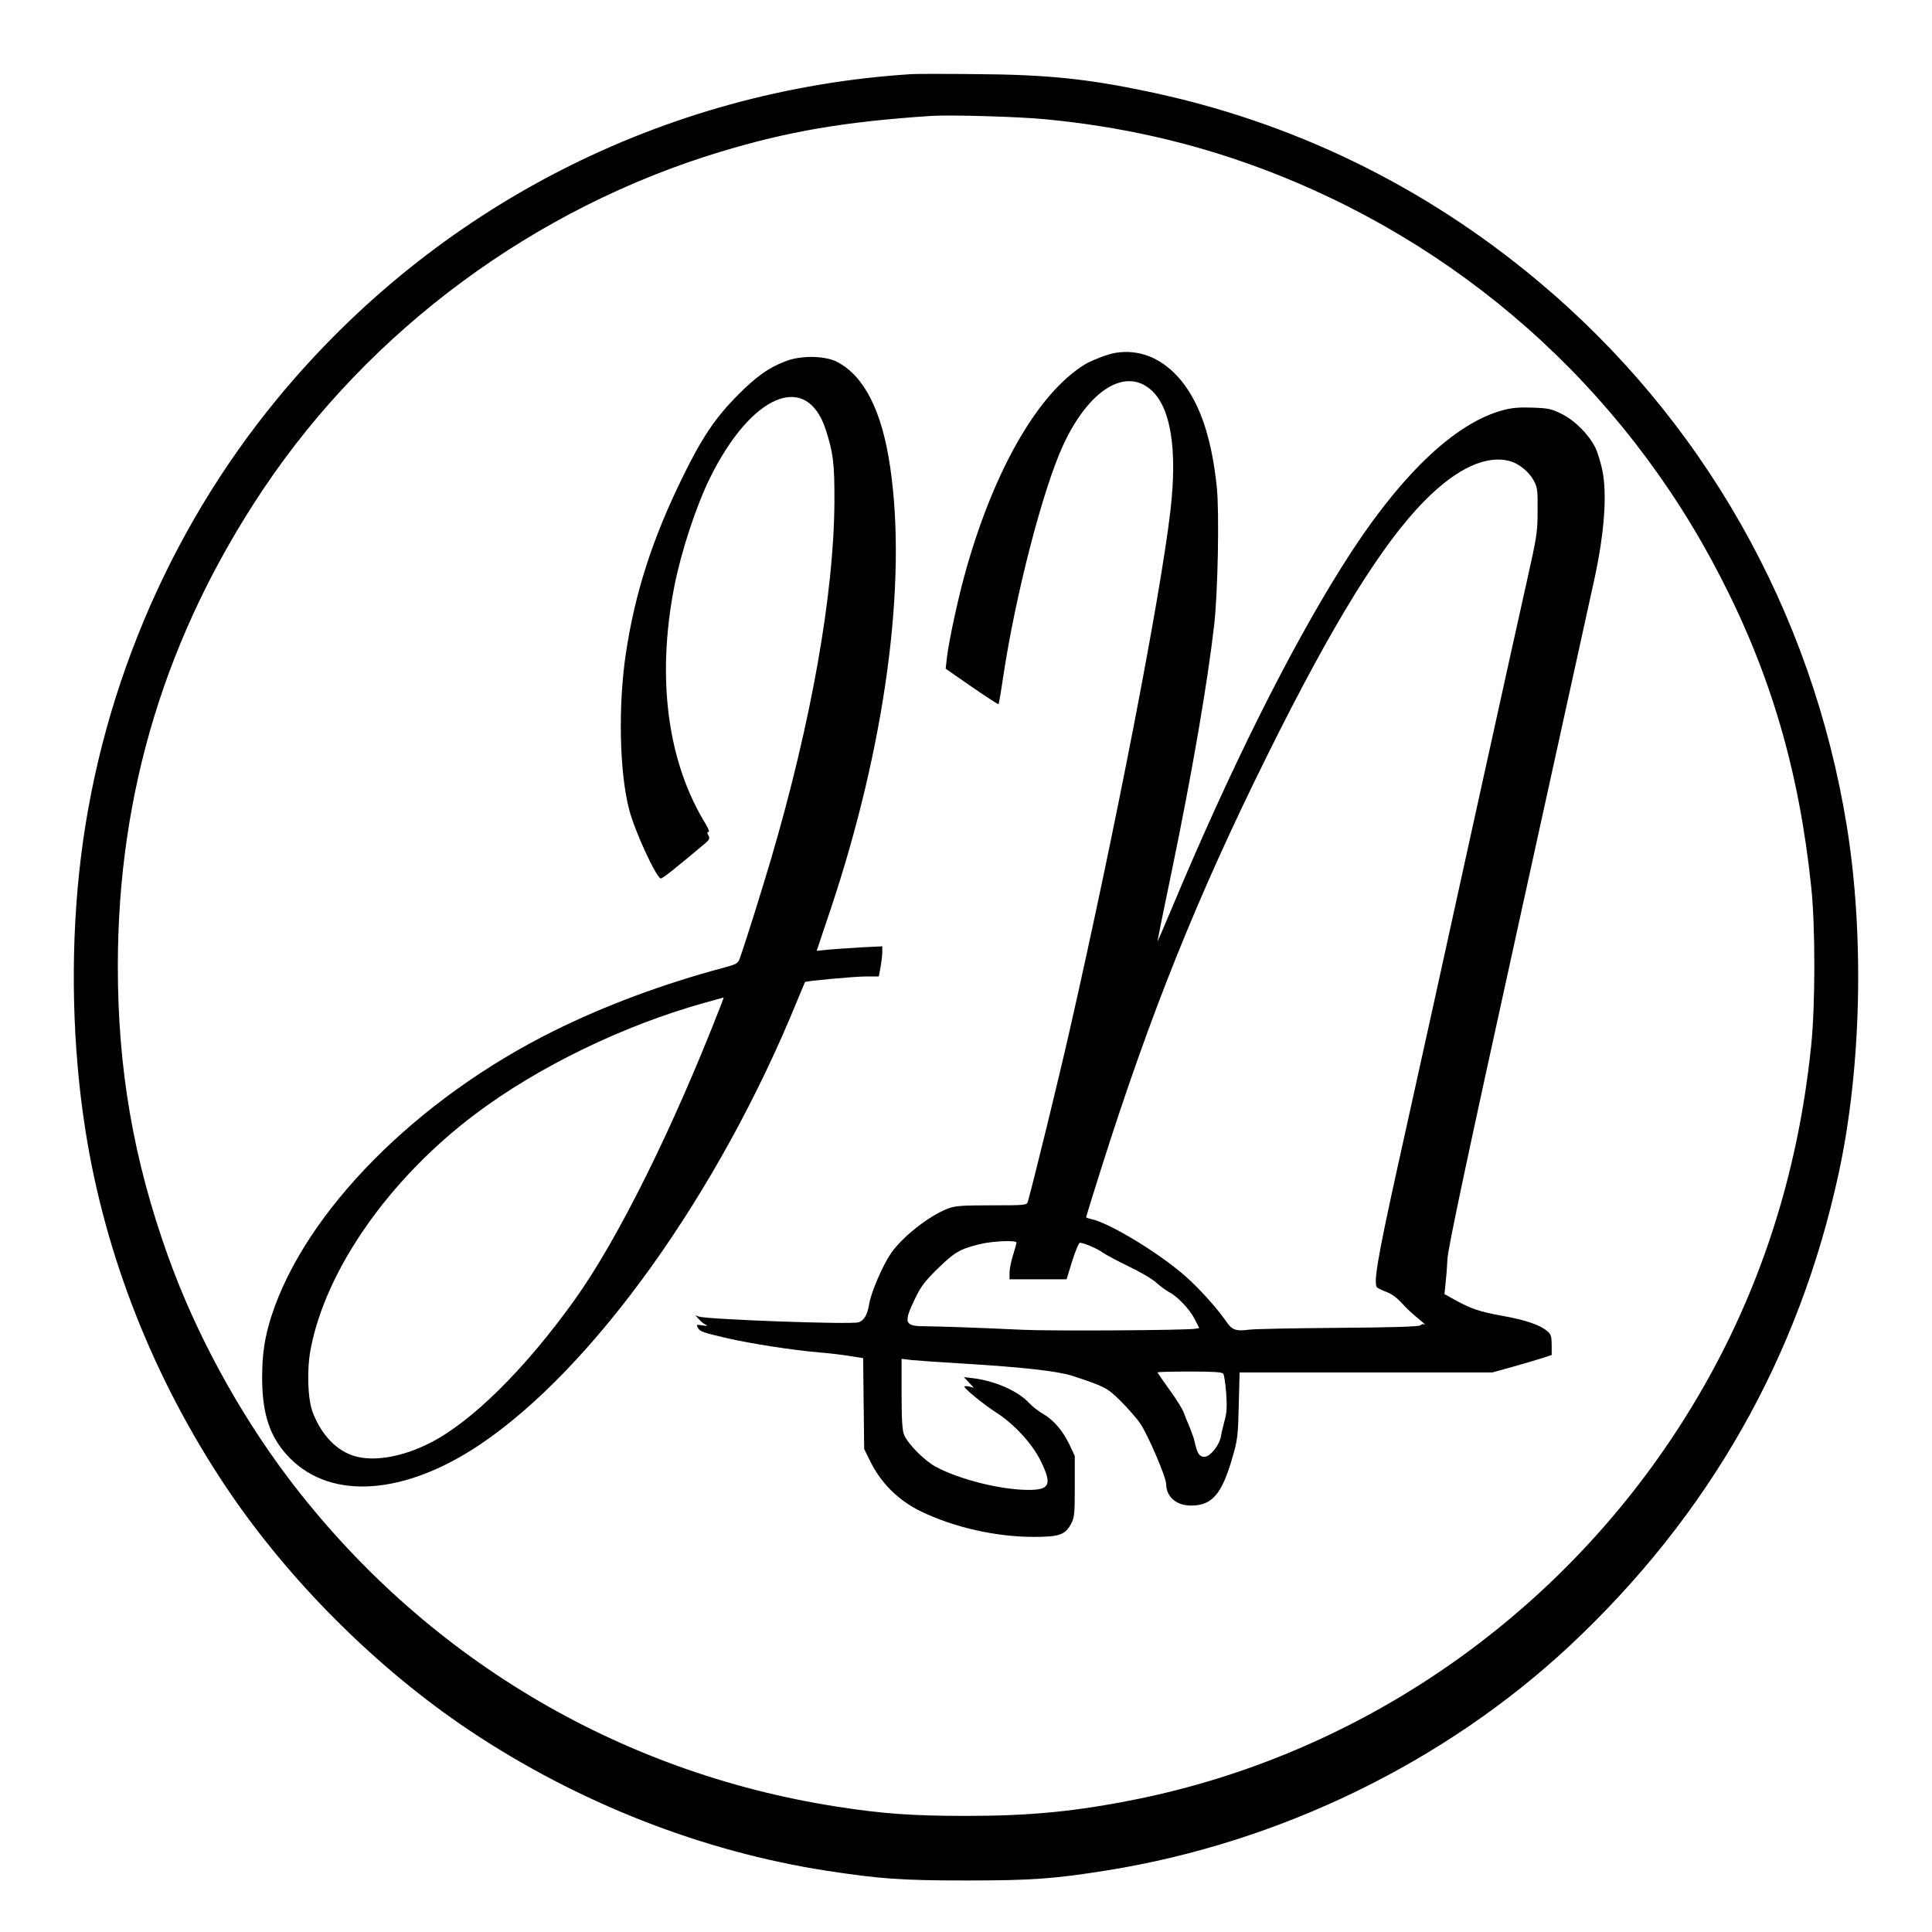 <?xml version="1.0" standalone="no"?>
<!DOCTYPE svg PUBLIC "-//W3C//DTD SVG 20010904//EN"
 "http://www.w3.org/TR/2001/REC-SVG-20010904/DTD/svg10.dtd">
<svg version="1.0" xmlns="http://www.w3.org/2000/svg"
 width="1110pt" height="1110pt" viewBox="0 0 1110 1110"
 preserveAspectRatio="xMidYMid meet">
<g transform="translate(0,1110) scale(0.1,-0.1)"
fill="#000000" stroke="none">
<path d="M5235 10674 c-1422 -91 -2732 -761 -3641 -1864 -633 -768 -1034
-1726 -1139 -2722 -51 -482 -39 -1004 35 -1477 112 -721 392 -1432 811 -2058
356 -531 861 -1036 1392 -1392 625 -418 1341 -699 2062 -810 304 -46 426 -55
795 -55 378 0 505 9 817 59 986 159 1935 620 2653 1291 798 747 1316 1656
1545 2718 129 600 147 1359 46 1987 -200 1239 -829 2347 -1784 3142 -653 544
-1408 909 -2232 1081 -346 73 -579 97 -975 100 -179 2 -352 2 -385 0z m769
-259 c430 -41 830 -131 1221 -275 1153 -425 2096 -1259 2659 -2353 290 -562
452 -1115 522 -1782 24 -222 24 -680 0 -910 -85 -837 -354 -1593 -809 -2270
-715 -1064 -1820 -1808 -3061 -2061 -351 -71 -611 -97 -986 -97 -305 0 -477
12 -740 53 -1263 196 -2380 865 -3155 1890 -285 378 -530 828 -689 1271 -199
554 -290 1079 -289 1674 1 995 277 1899 835 2734 615 918 1561 1617 2628 1939
390 118 713 173 1210 206 108 7 498 -4 654 -19z"/>
<path d="M6410 9073 c-43 -6 -143 -45 -181 -69 -263 -165 -509 -589 -673
-1157 -47 -163 -101 -410 -115 -520 l-8 -69 150 -104 c83 -57 152 -102 154
-100 2 2 15 77 28 166 70 464 227 1071 343 1322 146 316 356 449 505 318 113
-100 152 -338 112 -690 -57 -494 -317 -1836 -581 -2997 -67 -294 -206 -861
-239 -978 -6 -19 -15 -20 -208 -20 -175 0 -209 -3 -252 -19 -109 -42 -267
-167 -329 -261 -46 -68 -113 -225 -122 -286 -10 -62 -29 -95 -61 -106 -45 -14
-871 16 -918 33 l-20 7 20 -22 c11 -13 29 -27 40 -32 14 -7 9 -8 -18 -4 -36 6
-38 5 -27 -14 11 -21 28 -27 170 -60 131 -30 372 -68 525 -81 50 -4 127 -13
172 -20 l82 -13 3 -261 3 -261 32 -65 c63 -130 164 -231 297 -295 190 -91 429
-145 645 -145 147 0 182 12 215 76 19 35 21 57 21 214 l0 175 -31 66 c-38 80
-91 141 -153 177 -25 14 -59 41 -76 59 -66 72 -200 131 -334 146 l-43 5 28
-30 29 -31 -27 7 c-16 3 -28 3 -27 -1 1 -13 111 -102 179 -146 104 -66 208
-178 258 -278 68 -138 55 -169 -69 -169 -157 0 -394 59 -531 132 -65 34 -163
133 -184 185 -10 24 -14 86 -14 234 l0 202 58 -7 c31 -3 170 -13 307 -21 329
-20 536 -43 617 -70 186 -61 201 -69 278 -146 41 -41 92 -99 112 -129 44 -65
148 -308 148 -346 0 -73 58 -124 143 -124 121 0 177 65 238 277 29 100 32 123
36 298 l5 190 727 0 726 0 115 32 c63 18 140 40 170 50 l55 18 0 59 c-1 52 -4
61 -30 82 -43 34 -125 61 -253 84 -129 23 -181 41 -270 90 l-63 35 6 60 c4 33
9 96 11 140 2 59 113 582 414 1950 226 1029 420 1911 431 1961 57 264 73 484
45 623 -10 46 -28 105 -41 131 -39 76 -118 155 -193 192 -58 29 -77 33 -166
36 -72 3 -119 -1 -165 -13 -287 -74 -610 -387 -934 -905 -305 -487 -641 -1163
-969 -1945 -48 -115 -88 -207 -88 -203 0 4 38 192 85 417 114 552 202 1063
241 1401 21 187 30 645 15 791 -31 299 -105 506 -227 638 -100 108 -224 155
-354 134z m2271 -624 c50 -16 105 -61 132 -112 20 -37 22 -56 21 -172 0 -122
-4 -147 -63 -410 -65 -291 -89 -400 -316 -1430 -189 -860 -295 -1344 -431
-1955 -112 -509 -135 -649 -111 -668 7 -5 32 -17 56 -26 27 -10 61 -36 85 -63
22 -25 62 -63 89 -84 27 -22 46 -39 43 -39 -3 0 -8 1 -9 3 -2 1 -10 -3 -18 -8
-9 -7 -174 -12 -472 -14 -252 -2 -484 -6 -515 -11 -69 -9 -93 -1 -123 42 -56
82 -160 197 -239 266 -149 132 -435 305 -537 327 -18 4 -33 9 -33 12 0 2 38
125 84 271 285 900 555 1572 957 2382 375 757 661 1219 906 1465 185 187 357
265 494 224z m-2841 -4488 c0 -5 -9 -38 -20 -73 -11 -34 -20 -80 -20 -100 l0
-38 164 0 164 0 32 105 c19 58 38 105 44 105 21 0 102 -34 131 -56 17 -12 83
-48 148 -79 65 -31 137 -73 160 -94 23 -21 56 -45 73 -54 49 -25 120 -100 148
-156 l26 -51 -22 -4 c-43 -9 -824 -14 -993 -6 -256 12 -461 19 -552 20 -129 0
-135 16 -63 165 32 65 55 96 129 168 96 93 125 110 236 138 74 19 215 25 215
10z m1188 -753 c5 -7 13 -58 17 -114 5 -79 3 -113 -9 -155 -8 -30 -18 -70 -21
-90 -8 -51 -62 -119 -96 -119 -28 0 -41 20 -55 85 -3 17 -17 55 -29 85 -13 30
-29 70 -36 89 -7 18 -43 76 -81 128 -37 52 -68 96 -68 98 0 3 83 5 184 5 135
0 186 -3 194 -12z"/>
<path d="M4520 9027 c-99 -36 -175 -89 -285 -201 -125 -126 -203 -242 -310
-461 -177 -359 -278 -674 -330 -1025 -44 -298 -36 -681 20 -892 31 -121 153
-386 181 -395 8 -3 81 55 257 203 23 20 26 27 17 44 -8 15 -8 20 1 20 6 0 -1
19 -15 43 -221 358 -285 838 -182 1367 39 199 124 459 205 624 238 482 555
615 665 278 43 -133 51 -194 50 -417 -3 -529 -133 -1264 -364 -2050 -54 -182
-145 -474 -180 -572 -10 -28 -18 -33 -93 -53 -348 -93 -681 -217 -977 -364
-786 -390 -1425 -1035 -1620 -1636 -40 -125 -54 -218 -54 -360 1 -213 48 -346
163 -461 239 -238 655 -208 1085 79 653 437 1376 1447 1828 2557 23 55 42 101
43 103 5 6 287 32 352 32 l72 0 10 53 c5 28 10 67 10 86 l0 34 -122 -6 c-67
-4 -152 -10 -188 -13 l-67 -7 79 235 c315 941 442 1881 343 2547 -47 321 -149
521 -305 602 -67 35 -202 38 -289 6z m-377 -3699 c-276 -711 -595 -1353 -843
-1698 -282 -394 -588 -697 -827 -819 -158 -81 -322 -110 -435 -77 -103 30
-190 120 -240 248 -30 75 -36 243 -14 363 86 458 449 979 945 1353 362 273
857 513 1324 642 56 16 103 29 104 29 2 1 -5 -18 -14 -41z"/>
</g>
</svg>
